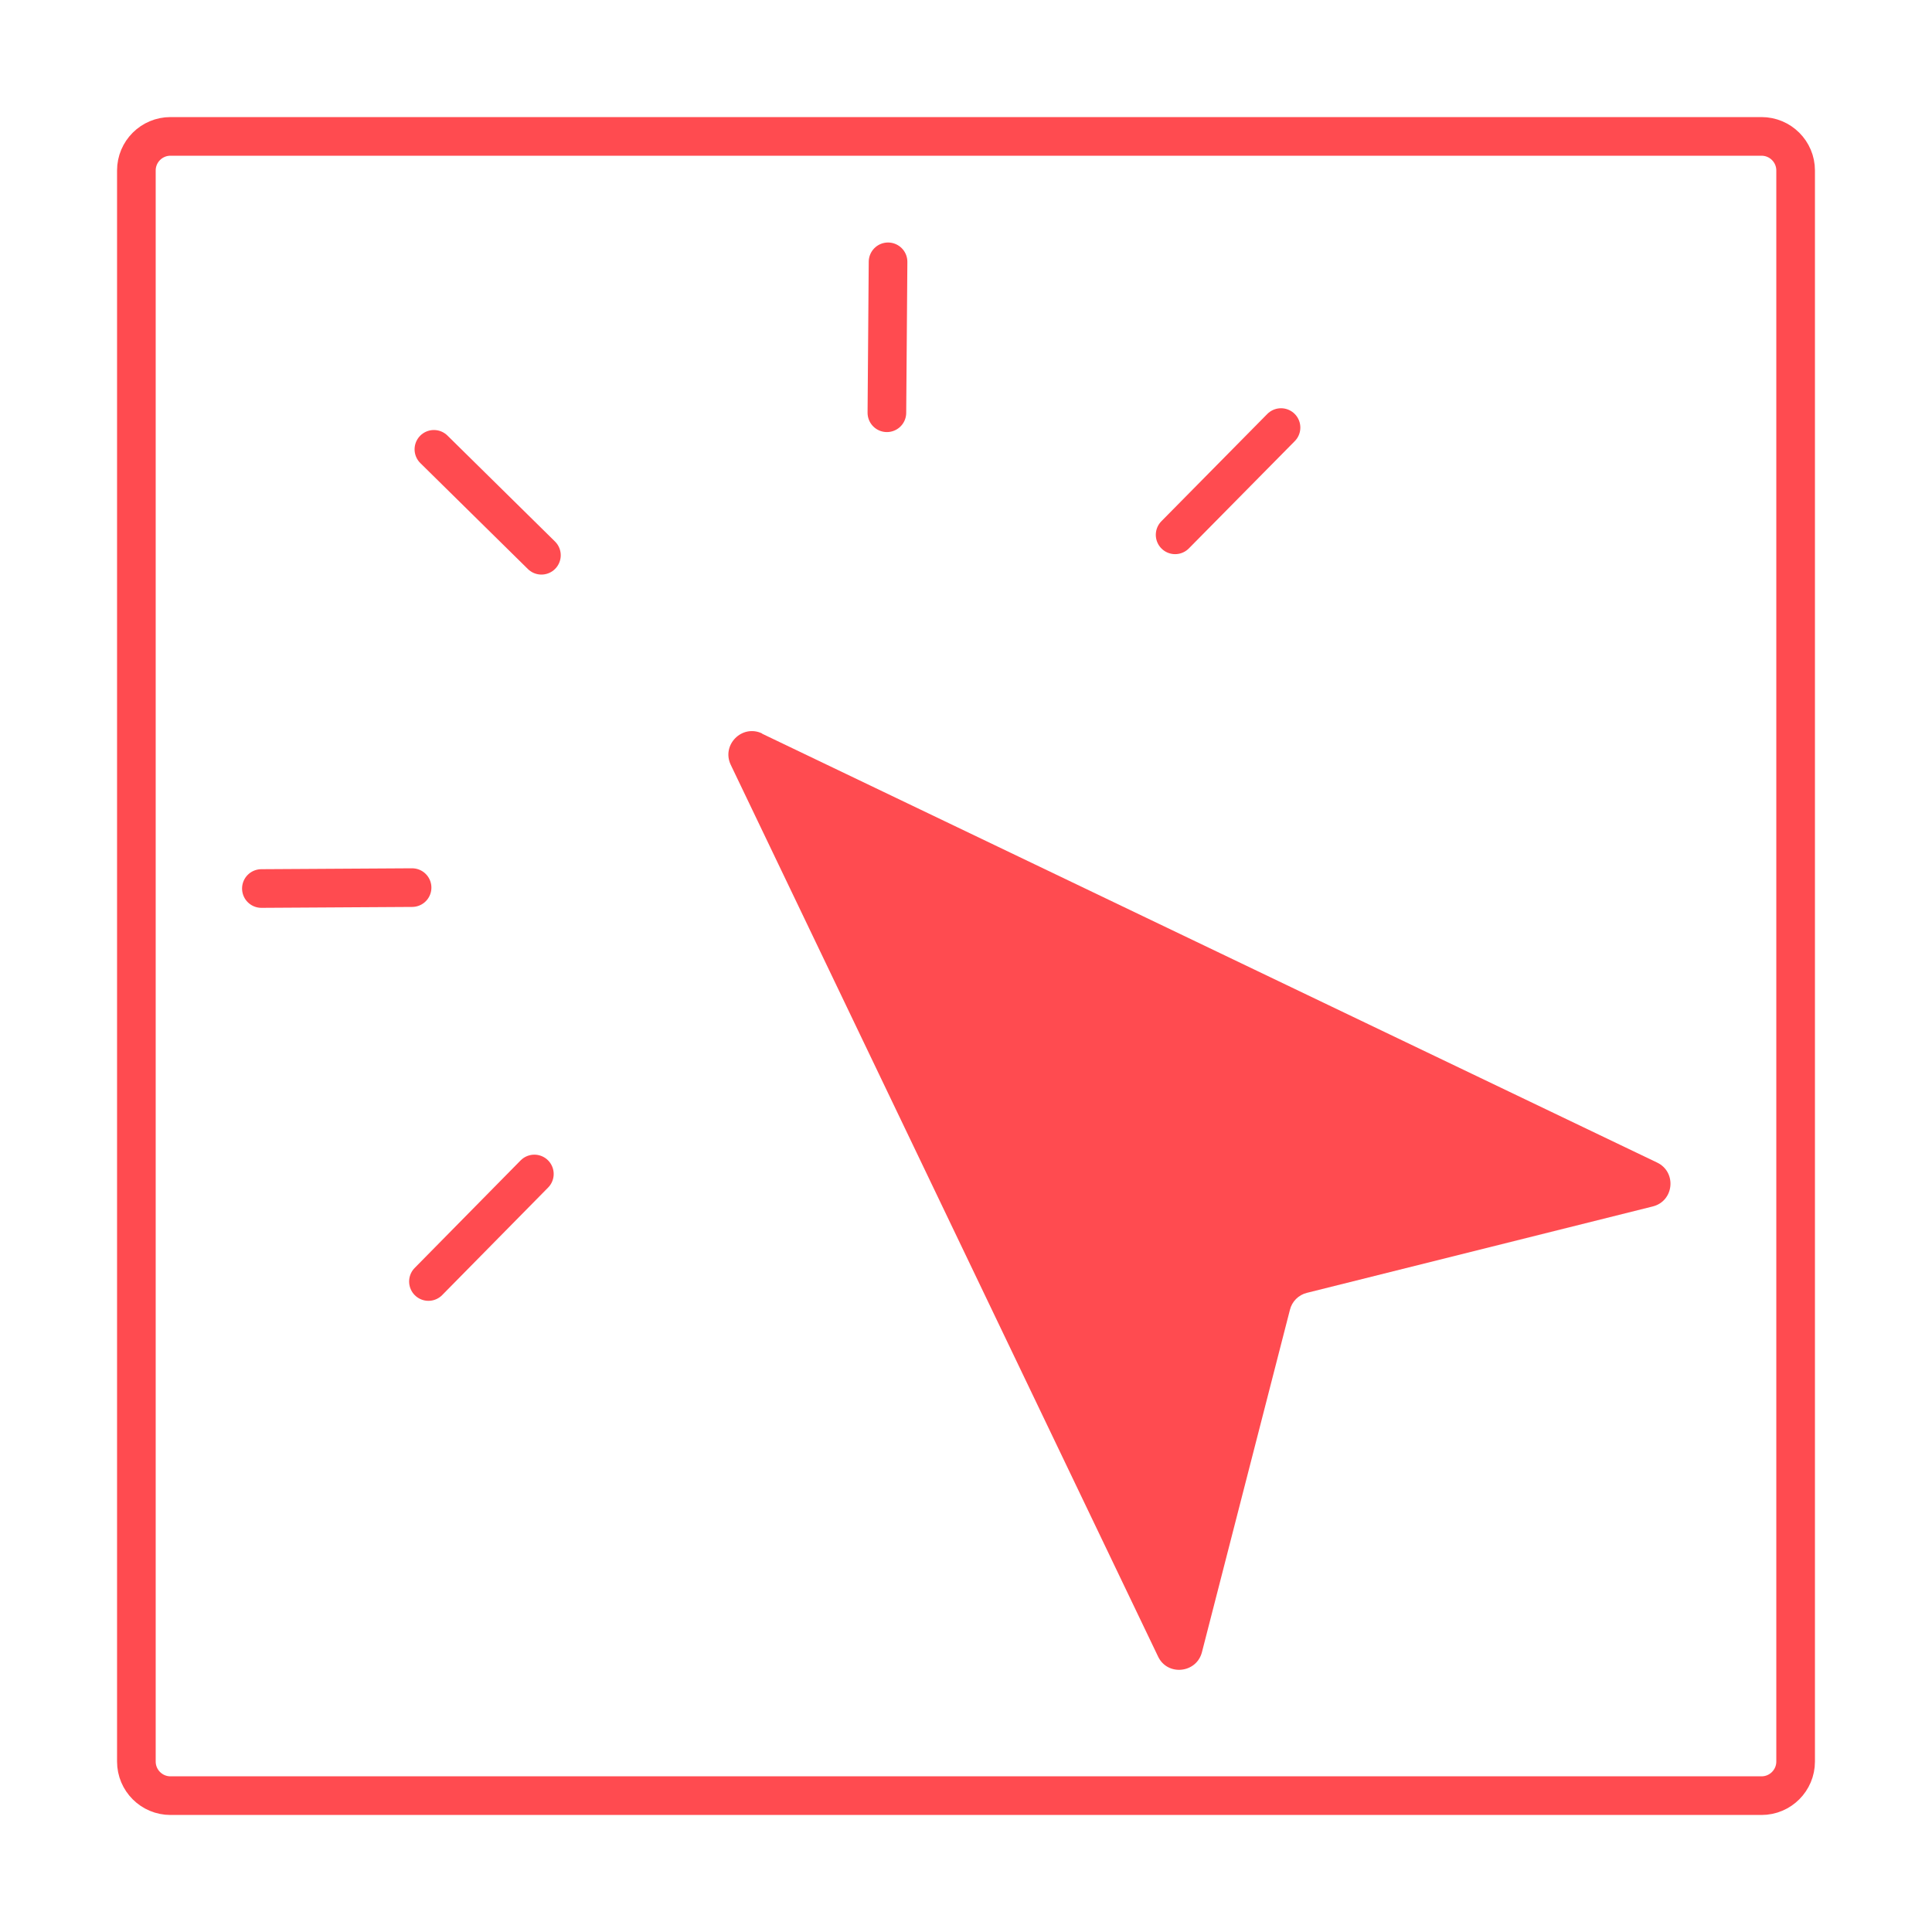 <?xml version="1.0" encoding="UTF-8"?> <svg xmlns="http://www.w3.org/2000/svg" width="75" height="75" viewBox="0 0 75 75" fill="none"><path d="M16.844 17.443L21.018 21.555" stroke="#FF4B50" stroke-width="1.5" stroke-linecap="round" stroke-linejoin="round"></path><path d="M10.147 34.492L15.997 34.457" stroke="#FF4B50" stroke-width="1.5" stroke-linecap="round" stroke-linejoin="round"></path><path d="M34.474 10.164L34.429 16.023" stroke="#FF4B50" stroke-width="1.5" stroke-linecap="round" stroke-linejoin="round"></path><path d="M16.632 49.748L20.744 45.574" stroke="#FF4B50" stroke-width="1.5" stroke-linecap="round" stroke-linejoin="round"></path><path d="M45.618 20.762L49.729 16.598" stroke="#FF4B50" stroke-width="1.5" stroke-linecap="round" stroke-linejoin="round"></path><path d="M29.585 28.482L64.332 45.132C65.1 45.503 64.985 46.632 64.156 46.835L50.735 50.188C50.409 50.267 50.153 50.523 50.074 50.85L46.659 64.138C46.447 64.959 45.318 65.073 44.956 64.306L28.368 29.691C27.997 28.915 28.809 28.103 29.585 28.473V28.482Z" fill="#FF4B50"></path><path d="M68.382 5.295H6.618C5.887 5.295 5.294 5.887 5.294 6.618V68.383C5.294 69.114 5.887 69.707 6.618 69.707H68.382C69.113 69.707 69.706 69.114 69.706 68.383V6.618C69.706 5.887 69.113 5.295 68.382 5.295Z" stroke="#FF4B50" stroke-width="1.5" stroke-linecap="round" stroke-linejoin="round"></path></svg> 